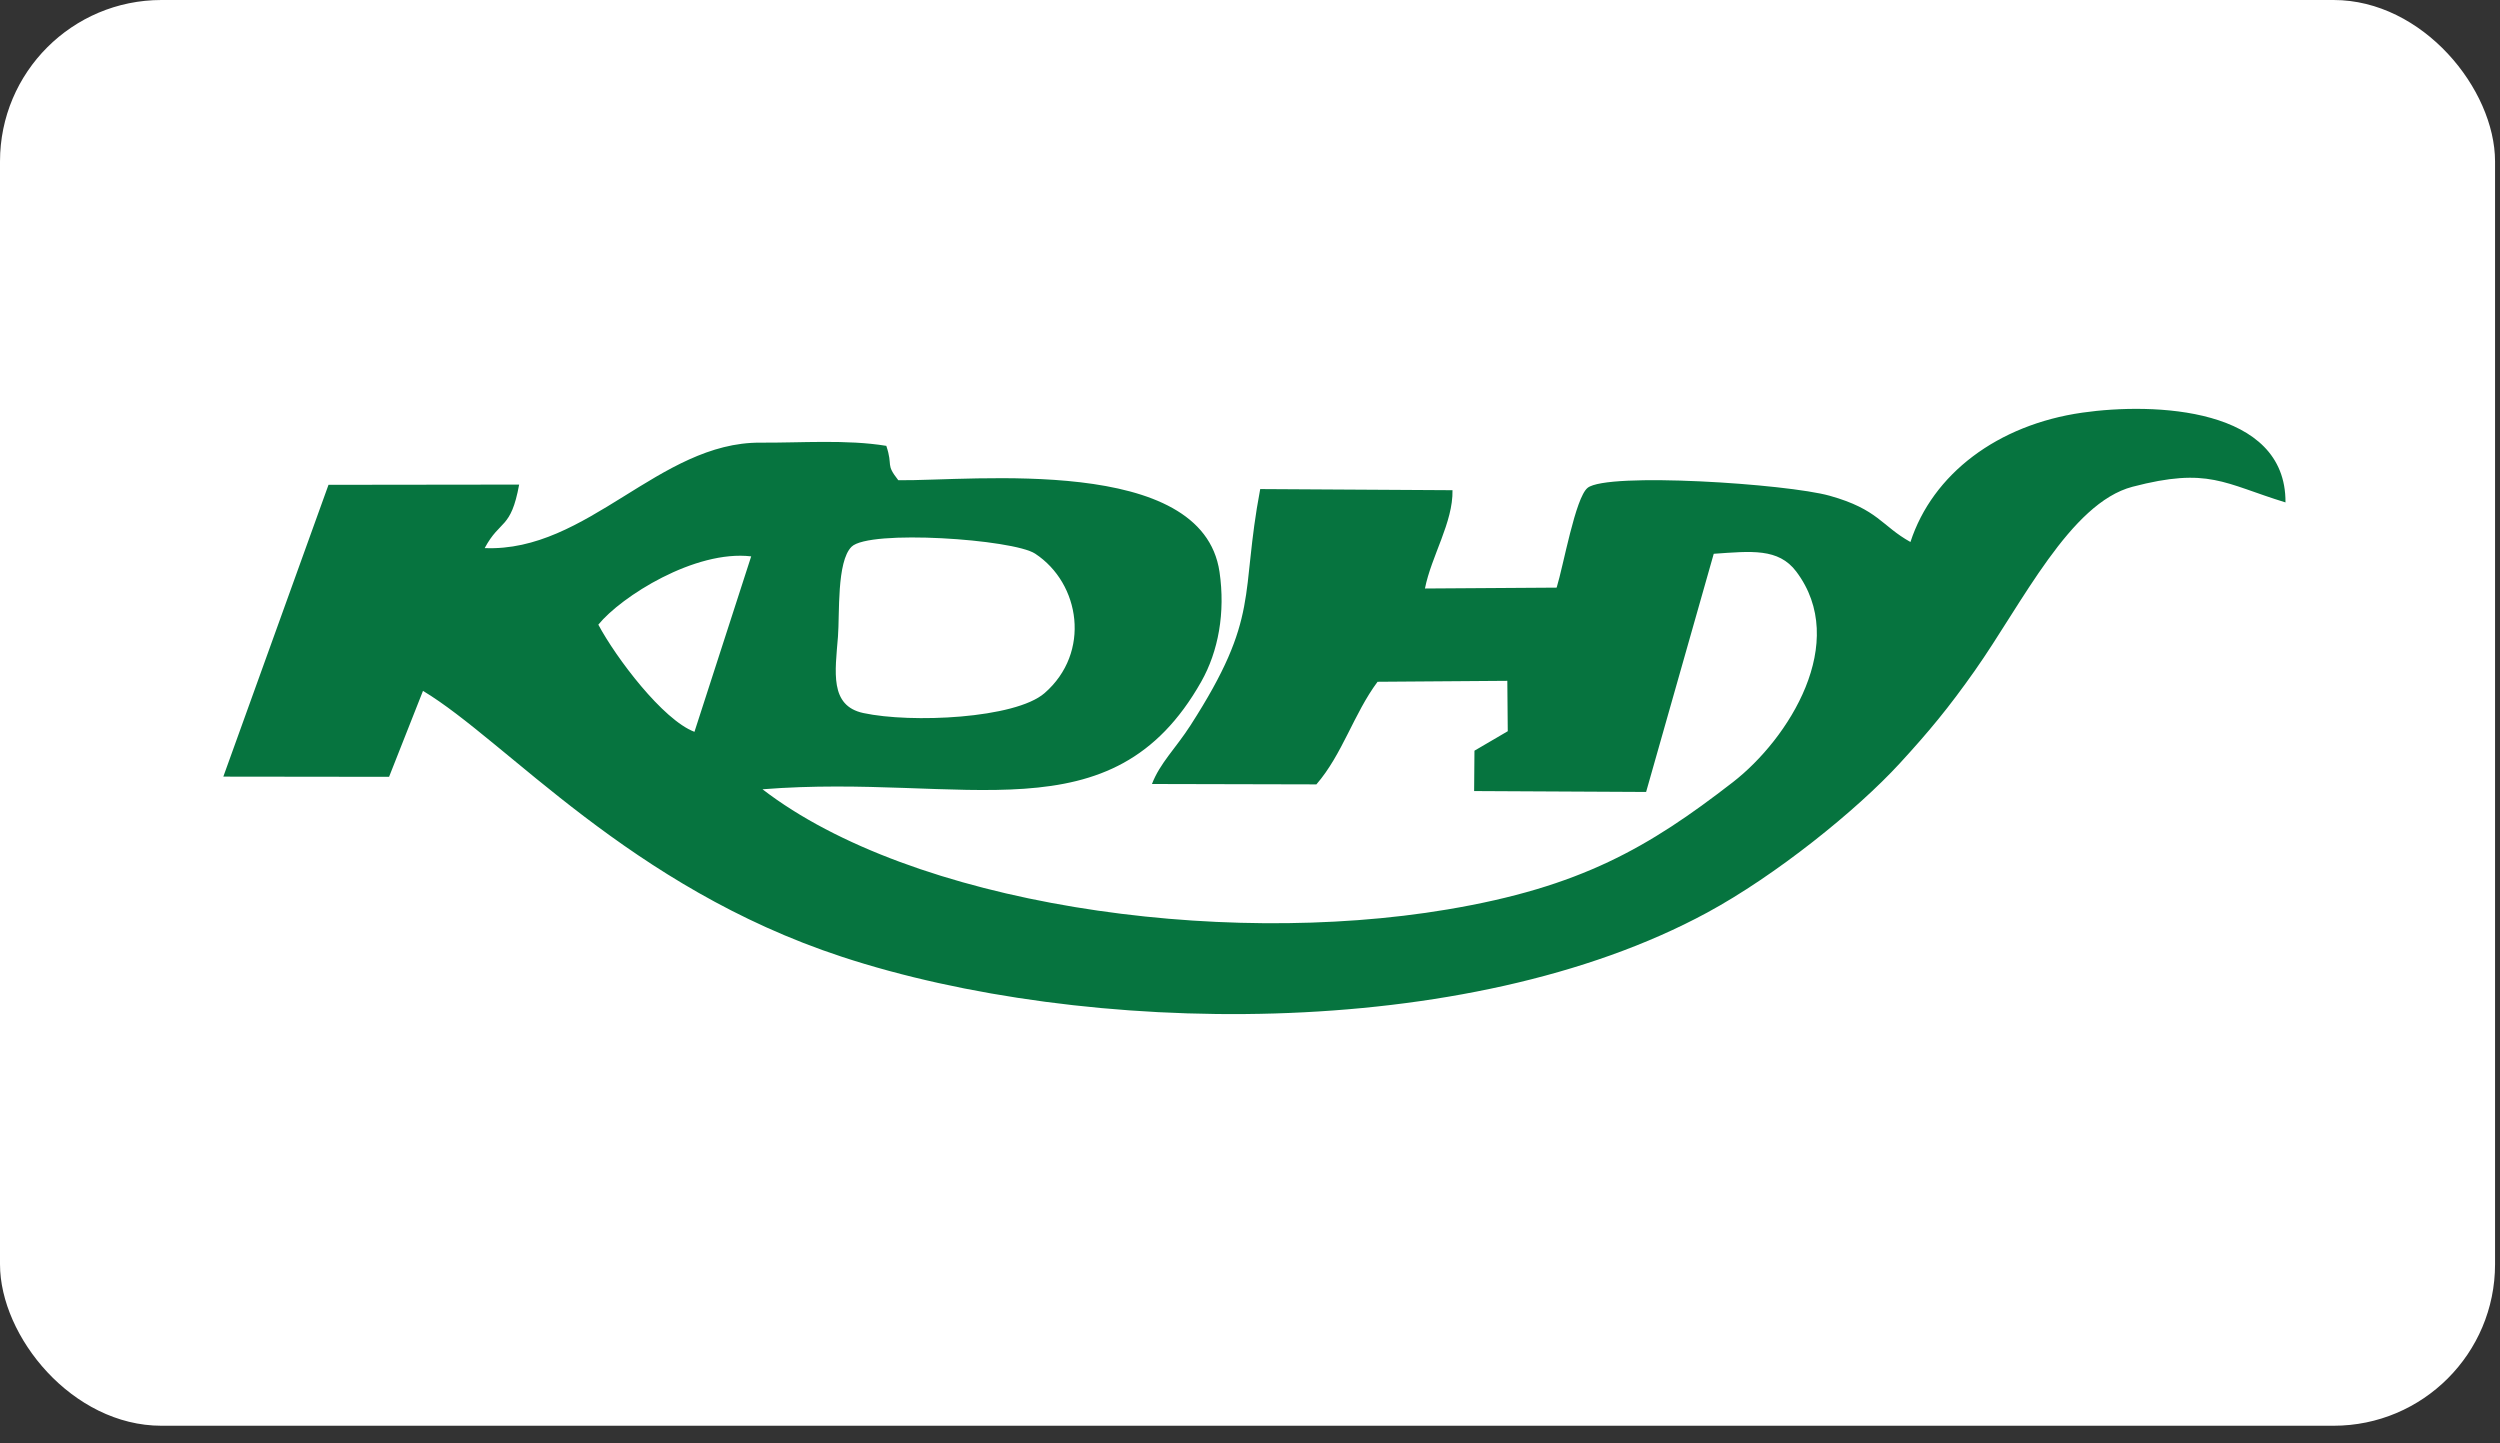 <svg width="97" height="56" viewBox="0 0 97 56" fill="none" xmlns="http://www.w3.org/2000/svg">
<rect x="0" y="0" width="97" height="56" fill="#333333" stroke="none"/>
<rect width="96.808" height="55.319" rx="6.265" fill="white"/>
<path fill-rule="evenodd" clip-rule="evenodd" d="M33.039 21.215C33.719 20.537 39.312 20.921 40.164 21.482C41.917 22.634 42.337 25.322 40.528 26.894C39.389 27.883 35.354 28.066 33.498 27.666C32.179 27.382 32.405 26.067 32.513 24.7C32.582 23.817 32.46 21.791 33.039 21.215V21.215ZM23.215 24.237C24.103 23.145 26.963 21.331 29.146 21.587L26.945 28.395C25.719 27.932 23.901 25.522 23.215 24.237ZM74.126 21.03C72.997 20.402 72.879 19.765 70.995 19.236C69.335 18.77 62.365 18.313 61.599 18.929C61.124 19.31 60.663 21.945 60.398 22.8L55.288 22.834C55.537 21.571 56.382 20.271 56.357 19.02L48.896 18.976C48.107 23.147 48.92 23.902 46.191 28.144C45.615 29.04 45.009 29.604 44.696 30.419L51.076 30.434C52.085 29.269 52.524 27.697 53.449 26.453L58.484 26.416L58.501 28.371L57.209 29.127L57.196 30.693L63.869 30.728L66.493 21.487C67.949 21.386 69.003 21.26 69.693 22.174C71.767 24.921 69.409 28.664 67.233 30.351C63.954 32.892 61.32 34.419 56.16 35.287C47.215 36.793 35.374 35.081 29.585 30.624C37.445 30.001 43.14 32.585 46.609 26.447C47.273 25.271 47.548 23.77 47.317 22.189C46.65 17.628 37.754 18.666 34.854 18.633C34.341 17.978 34.661 18.114 34.389 17.299C32.852 17.046 31.082 17.185 29.501 17.175C25.582 17.152 22.797 21.431 18.806 21.266C19.41 20.139 19.82 20.559 20.143 18.802L12.746 18.811L8.665 30.133L15.096 30.141L16.412 26.806C19.647 28.747 24.424 34.413 32.665 37.123C42.048 40.209 56.884 40.475 66.24 35.408C68.889 33.973 72.029 31.45 73.71 29.619C74.831 28.398 75.607 27.464 76.622 26.022C78.467 23.401 80.322 19.519 82.742 18.886C85.692 18.115 86.283 18.758 88.677 19.494C88.701 15.798 83.575 15.613 80.798 16.01C77.504 16.48 74.985 18.391 74.125 21.031L74.126 21.03Z" fill="#06743F"/>
</svg>
